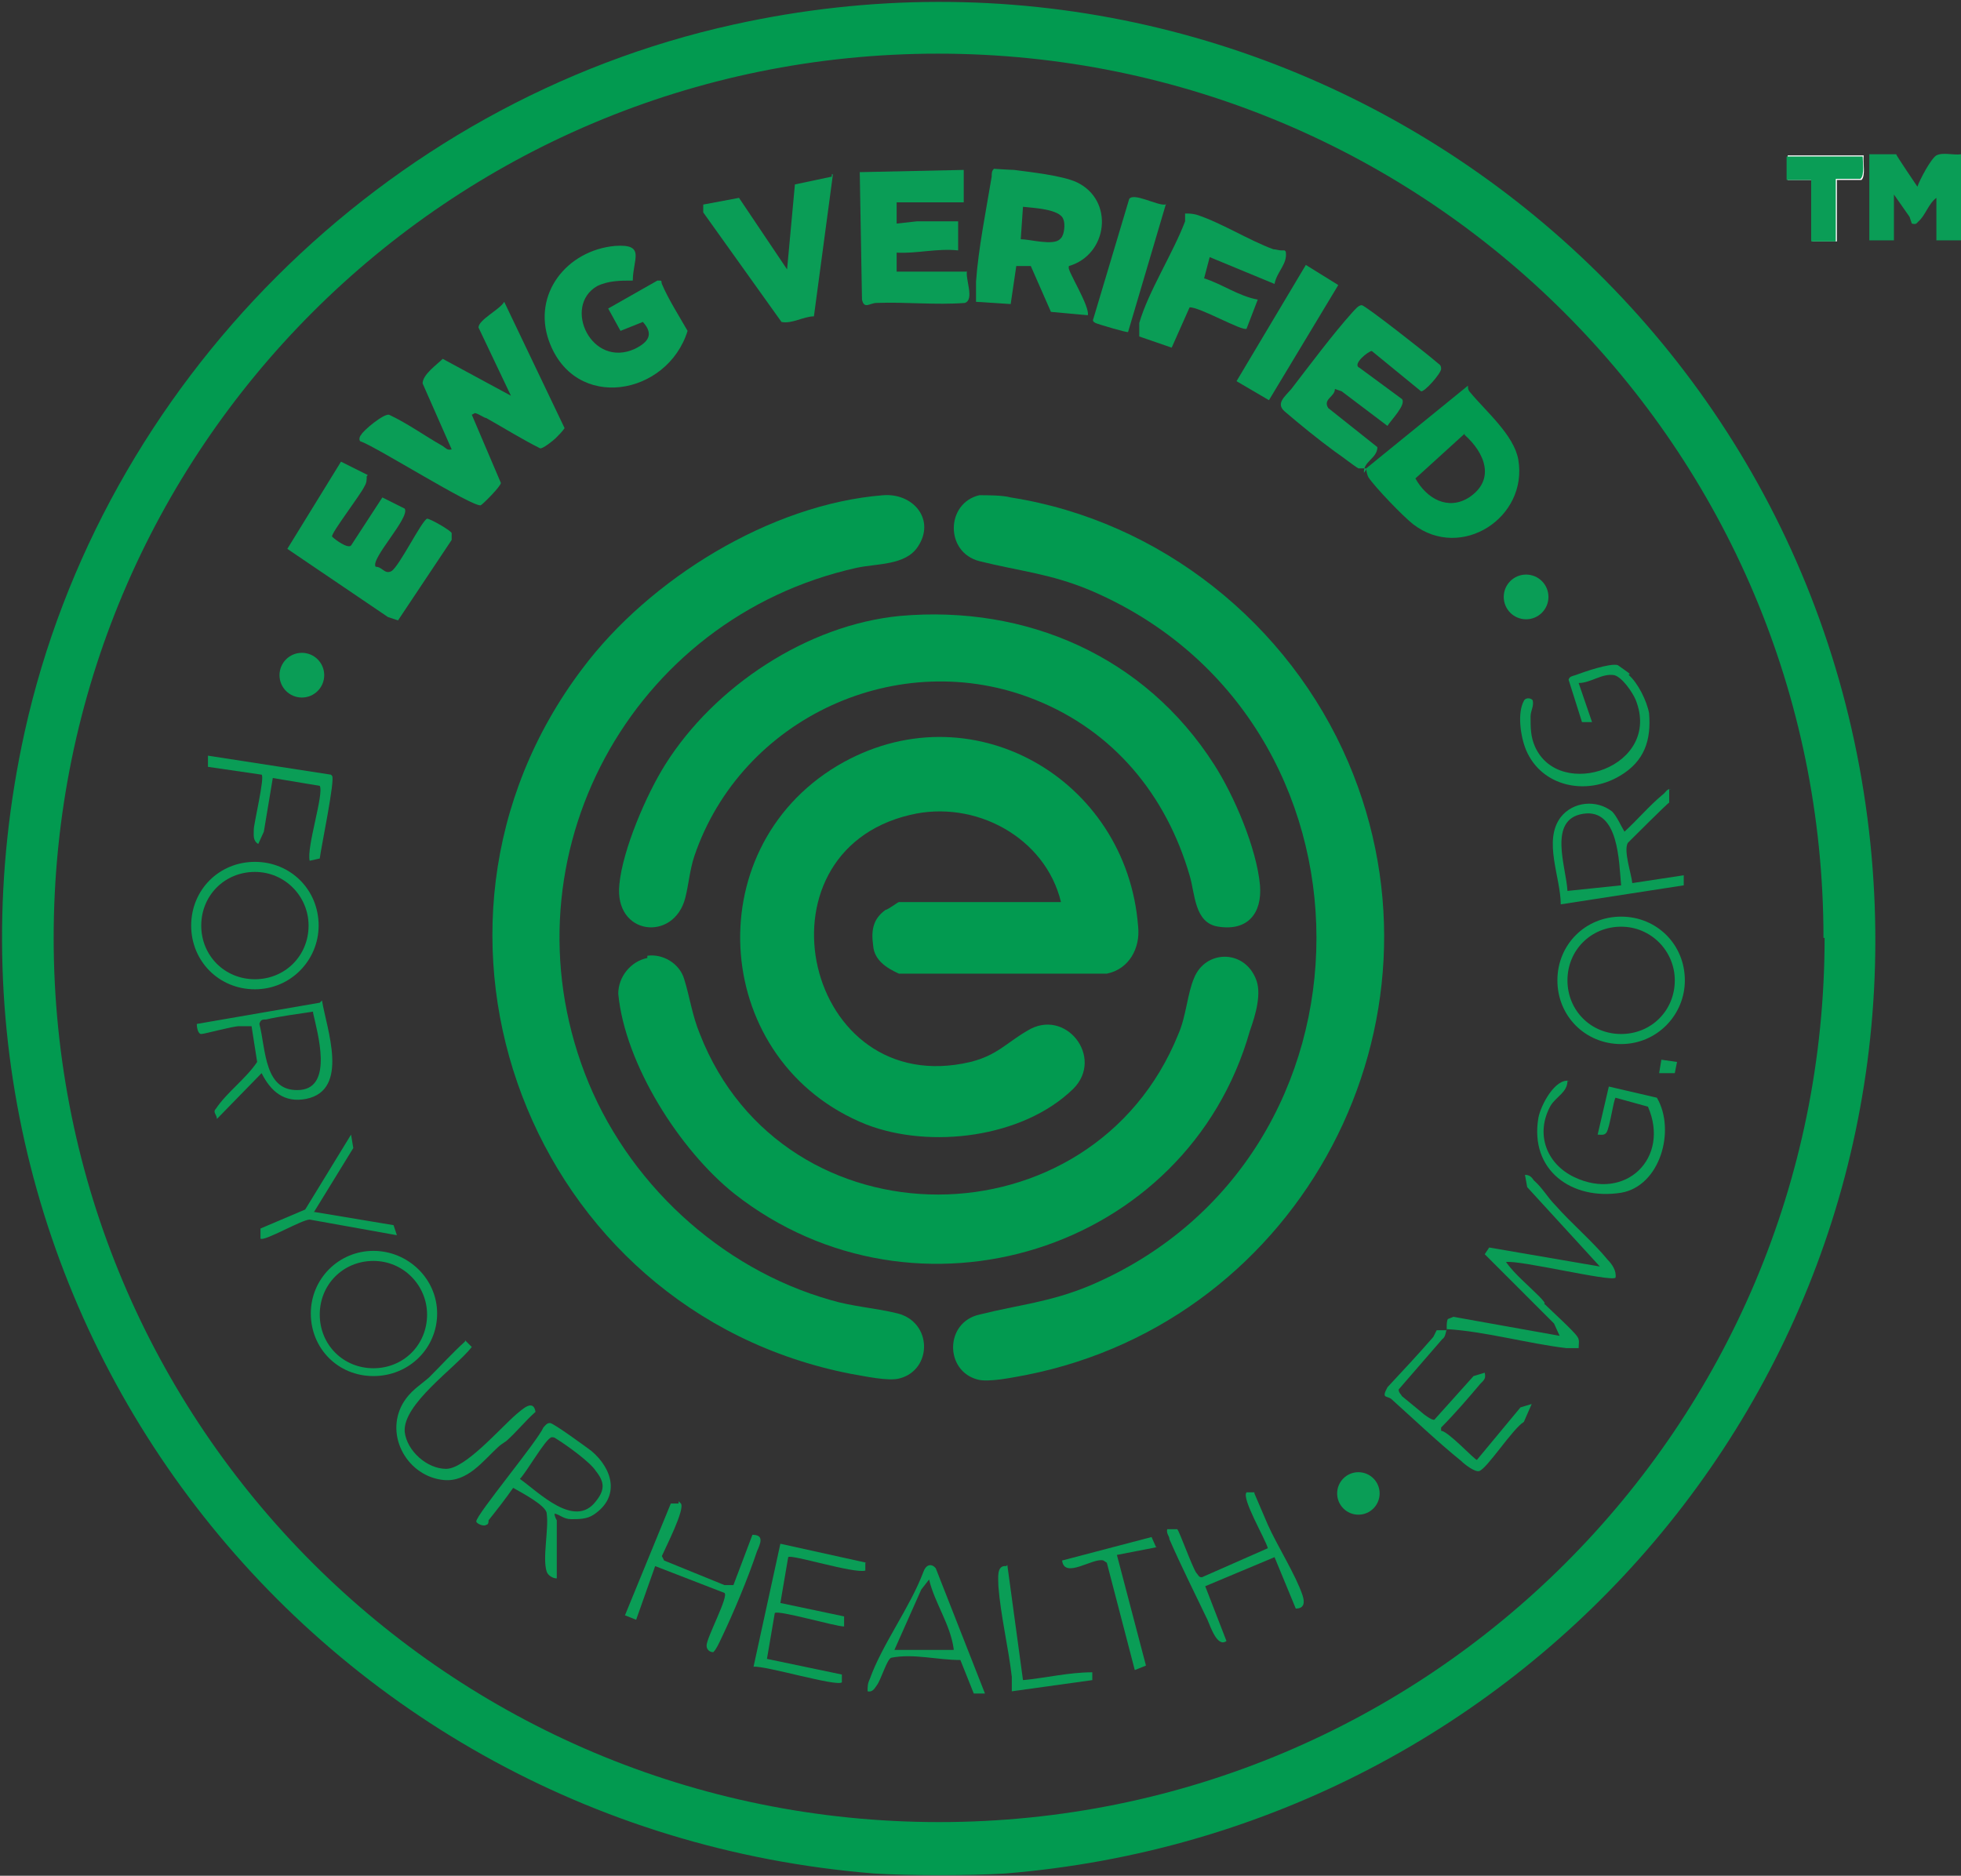 <svg viewBox="0 0 175.4 167.8" version="1.1" xmlns="http://www.w3.org/2000/svg" id="Layer_1">
  
  <rect x="0" y="0" width="175.4" height="167.8" fill="#333333" stroke="none"/>
  
  <defs>
    <style>
      .st0 {
        fill: #0a9d56;
      }

      .st1 {
        fill: #029a50;
      }

      .st2 {
        fill: #fdfefe;
      }
    </style>
  </defs>
  <path d="M166.6,13.9h-6.7v2.2h2.2v5.5h2.2v-5.5h2.2c.4-.4.1-1.6.2-2.2h0Z" class="st2"></path>
  <path d="M89.9,167.6c-3.2.2-8.6.2-11.7,0C27.1,163.5-8.9,115.9,2.2,65.5,9.1,34.3,34.3,9.1,65.6,2.2c49.2-10.9,96.6,23.3,101.7,73.3,4.8,47.2-30.4,88.3-77.4,92.1h0ZM163.1,83.9c0-43.7-35.4-79.1-79.2-79.1S4.8,40.2,4.8,83.9s35.4,79.1,79.2,79.1,79.2-35.4,79.2-79.1h0Z" class="st1"></path>
  <path d="M175.4,21.5h-2.2v-3.8c-.7.5-1,1.6-1.6,2.1-.2.2-.2.3-.6.2l-.2-.6-1.4-2v4.1h-2.2v-7.7h2.4c0,.1,1.9,2.9,1.9,2.9.2-.6,1.2-2.5,1.7-2.8.6-.3,1.5,0,2.2-.1v7.7h0Z" class="st0"></path>
  <path d="M166.6,13.9c0,.5.2,1.8-.2,2.1h-2.2v5.6h-2.2v-5.5h-2.2v-2.1h6.8Z" class="st0"></path>
  <path d="M79,44.3c2.7-.2,4.7,2.2,3.1,4.6-1.1,1.7-3.7,1.5-5.5,1.9-20.2,4.5-31.7,25.8-24.3,45.2,3.7,9.7,12.1,17.5,22,20.3,2,.6,4,.7,6,1.2,3.1.8,3.1,5,.2,5.8-1,.3-3.2-.2-4.4-.4-28.7-5.6-41.7-39.7-24-63.1,6-8,16.8-14.7,26.9-15.5Z" class="st1"></path>
  <path d="M87.6,44.3c.7,0,2.1,0,2.8.2,13.4,2.1,24.9,11.3,30.2,23.7,9.9,23.2-4.1,49.9-28.8,54.8-1.1.2-3.4.7-4.4.4-2.9-.8-2.9-5.1.2-5.8,3.6-.9,6.3-1.1,9.9-2.6,27-11.5,27-50.7,0-62.2-3.6-1.5-6.3-1.7-9.9-2.6-3.1-.8-3-5.2,0-5.9h0Z" class="st1"></path>
  <path d="M94.9,80.7c-1.4-5.8-7.7-9.2-13.5-7.8-14.4,3.4-9.4,25.6,5.4,22.1,2.4-.6,3.2-1.7,5.1-2.8,3.4-2.1,6.9,2.4,4.1,5.2-4.5,4.4-12.8,5.4-18.5,3.2-13.8-5.5-15.3-24.5-2.6-32.1,11.8-7,25.9,1.1,26.9,14.4.2,1.9-.8,3.8-2.8,4.2h-18.6c-1.1-.5-2.2-1.2-2.3-2.5-.2-1.4,0-2.4,1.1-3.2.2,0,1.1-.7,1.2-.7,0,0,14.5,0,14.5,0Z" class="st1"></path>
  <path d="M80.5,55.1c11.3-1,21.9,3.6,28.1,13.3,1.8,2.8,3.8,7.5,4.1,10.8.2,2.5-1.1,4.1-3.7,3.7-2.2-.3-2.1-3-2.6-4.6-2.1-7.2-6.8-12.9-13.8-15.7-12.2-4.9-26.3,1.6-30.5,14-.4,1.2-.5,2.5-.8,3.7-1,4-6.4,3.4-5.9-1.2.3-3.1,2.4-8,4.1-10.7,4.4-7,12.7-12.5,21-13.3h0Z" class="st1"></path>
  <path d="M57.9,85.5c1.4-.2,2.9.7,3.3,2.1.5,1.6.7,3.2,1.4,4.9,7.5,19.2,35.1,19.1,42.8,0,.7-1.6.8-3.6,1.4-5,1-2.5,4.4-2.6,5.5,0,.6,1.3,0,3.3-.5,4.7-5.6,19.8-29.9,27.3-46.1,14.6-4.9-3.9-9.8-11.6-10.4-17.9,0-1.5,1.1-2.9,2.6-3.2h0Z" class="st1"></path>
  <path d="M42.2,37.1l2.6,6.1c0,.3-1.6,1.9-1.8,2-.7.2-9.3-5.2-10.7-5.7-.2,0-.2-.4,0-.6.2-.4,2-1.9,2.5-1.8,1.7.8,3.2,1.9,4.8,2.8.3.2.4.4.8.3l-2.6-5.9c0-.8,1.3-1.7,1.8-2.2l6.1,3.3-2.9-6.1c0-.7,1.9-1.6,2.3-2.3l5.4,11.3c-.2.3-.5.6-.8.9-.2.2-1.2,1-1.4.9-1.6-.8-3.2-1.8-4.8-2.7-.2,0-1-.6-1.1-.4h0Z" class="st0"></path>
  <path d="M95.6,23.9c-.2.2,1.9,3.5,1.7,4.3l-3.3-.3-1.8-4.1h-1.3l-.5,3.4-3.1-.2v-1.8c.2-2.9.9-6.4,1.4-9.4,0-.3,0-.5.2-.7,0,0,1.5.1,1.8.1,1.5.2,4.3.5,5.6,1.1,3.4,1.6,2.8,6.5-.7,7.5h0ZM94.9,21.3c.3-.3.4-1.3.2-1.7-.3-.9-2.7-1-3.6-1.1l-.2,2.9c.8,0,2.9.6,3.5,0h0Z" class="st0"></path>
  <path d="M122.2,41.9l9.1-7.4c0,.2,0,.4.2.6,1.4,1.7,3.9,3.8,4.3,6,.9,5.2-5.1,9.1-9.4,5.8-.9-.7-3.4-3.3-4-4.2-.2-.4-.2-.8-.2-.8ZM131,38.8l-4.4,4c1,1.8,2.9,2.9,4.8,1.7,2.4-1.6,1.4-4-.4-5.6h0Z" class="st1"></path>
  <path d="M56.6,25.1c-1.1,0-2.2,0-3.2.5-3.1,1.8-.5,7.4,3.4,5.6,1.2-.6,1.7-1.3.7-2.4l-2,.8-1.1-2,4.4-2.5c.5,0,.3,0,.4.3.6,1.4,1.5,2.8,2.3,4.2-1.8,5.8-10.1,7.3-12.4.9-1.5-4.2,1.6-8.1,5.9-8.5,2.8-.2,1.6,1.2,1.6,3.1h0Z" class="st0"></path>
  <path d="M32.8,42.6c0,.3,0,.6-.2.9-.3.7-3,4.2-2.9,4.5.3.3,1.4,1.1,1.7.8l2.8-4.3,2,1c.5.8-3.1,4.5-2.6,5.2.6,0,.8.7,1.4.4.7-.4,2.7-4.5,3.2-4.7.3,0,2.2,1.1,2.2,1.3s0,.4,0,.6l-4.8,7.2-.9-.3-9-6.1,4.8-7.8,2.4,1.2h0Z" class="st0"></path>
  <path d="M122.2,41.9s-.4,0-.7,0c-.5-.3-1.5-1.1-2.1-1.5-1.5-1.1-3.1-2.4-4.5-3.6-.8-.7,0-1.3.6-2,1.7-2.2,3.7-4.9,5.5-6.9.2-.2.5-.6.8-.6s5.9,4.4,6.7,5.1c.2.2.4.2.4.6s-1.5,2.1-1.8,2l-4.4-3.6c-.3,0-1.8,1.2-1.1,1.5l3.8,2.8c.4.5-1,1.9-1.3,2.4l-4.1-3.1-.6-.2c0,.7-1.1.9-.6,1.7l4.4,3.5c0,1-1.3,1.3-1.2,2.3h0l.2-.3Z" class="st0"></path>
  <path d="M86.5,24.2c-.2.7.7,2.6-.2,2.9-2.6.2-5.3-.1-7.9,0-.6,0-1.1.6-1.3-.3l-.2-11.4,9.3-.2v2.9h-6v1.9l1.8-.2h3.7v2.6c-1.9-.2-3.7.3-5.5.2v1.7h6.3Z" class="st0"></path>
  <path d="M74.5,15.6l-1.7,12.7c-.9,0-2,.7-2.9.5l-7-9.8v-.7c0,0,3.2-.6,3.2-.6l4.3,6.4.7-7.6,3.3-.7v-.2Z" class="st0"></path>
  <path d="M115,22.5c.2,1.1-.8,1.8-1,2.9l-5.8-2.4-.5,1.9c1.6.5,3.1,1.6,4.8,1.9l-1,2.6c-.3.3-4.3-2-5.1-1.9l-1.6,3.6-2.9-1v-1.2c.8-2.8,3-6.2,4.1-9.1,0-.2,0-.5,0-.7.3,0,.6,0,1,.1,2.2.7,4.7,2.3,6.9,3.1.2,0,.5.1.7.1h.3Z" class="st0"></path>
  <polygon points="116.8 23.7 119.7 25.5 113.5 35.8 110.6 34.1 116.8 23.7" class="st0"></polygon>
  <path d="M104.3,18.2l-3.4,11.5c0,.1-2.7-.7-2.9-.8-.2-.1-.3-.2-.2-.4l3.2-10.7c.4-.6,2.5.6,3.2.5h.1Z" class="st0"></path>
  <path d="M129.4,118.7c0-.2,0-.5.1-.7l.5-.2,9.5,1.7-.5-1.1-6.2-6.2.4-.6,9.9,1.7-6.5-7.1-.2-1.1c.4,0,.6.2.8.5.8.7,1.2,1.5,1.9,2.2,1.4,1.6,3.4,3.3,4.7,4.9.4.4.8,1,.7,1.6-.4.4-8.6-1.6-9.8-1.4.8,1.1,1.9,2,2.9,3s.3.6.6.8c.6.6,2.6,2.4,2.9,2.9.2.3.1.6.1,1h-1.1c-3.4-.4-7.3-1.5-10.7-1.7-.1.3-.1.7-.4.9l-3.9,4.5c0,.3.2.4.3.6.5.4,1.2,1,1.7,1.4.2.2,1,.8,1.2.7l3.5-3.9,1-.3c.1.5,0,.6-.4,1-1.1,1.3-2.3,2.7-3.5,3.9v.3c.6,0,3,2.6,3.2,2.6l3.9-4.7,1-.3-.7,1.6c-1,.6-3.3,4.2-4,4.4-.4.1-1.3-.6-1.6-.9-2.1-1.7-4.2-3.7-6.2-5.5-.4-.4-1,0-.4-1.1,1.4-1.5,2.8-3,4.1-4.5.1-.2.2-.4.3-.6h.9v-.3Z" class="st0"></path>
  <path d="M149.3,70.6v1.2c-.1,0-3.7,3.6-3.7,3.6-.4.7.3,2.7.4,3.6l4.6-.7v.9l-11,1.7c0-2.4-1.6-5.7,0-7.8,1.1-1.4,3.2-1.6,4.6-.5.4.4.8,1.3,1.1,1.8,1.2-1.1,2.2-2.3,3.4-3.3.3-.2.4-.6.8-.5h-.2ZM145,79.2c-.2-2.1-.2-6.9-3.4-6.4s-1.5,4.8-1.4,6.9l4.8-.5h0Z" class="st0"></path>
  <path d="M28.8,89.5c.4,2.5,2.5,8-1.4,8.8-2,.4-3.2-.7-4-2.3l-4,4.1c0-.4-.4-.6-.1-.9,1-1.5,2.7-2.7,3.7-4.2l-.5-3.2h-1.1c-.6,0-3.1.7-3.4.7s-.4-.6-.4-.9l11-1.9h0l.2-.2ZM28,90.5c-1.3.2-2.9.4-4.2.7-.3,0-.5,0-.6.4.6,2.3.4,6.2,3.7,5.9,2.9-.3,1.5-5.1,1.1-6.9h0Z" class="st0"></path>
  <path d="M49.8,141.2c-.4,0-.8-.3-.9-.6-.4-1.2.2-3.8,0-5.2,0-.7-2.3-1.9-3-2.3-.7,1-1.4,1.9-2.2,2.9,0,.1,0,.4-.2.4-.2.2-.9-.1-.9-.3,0-.6,5.5-7.2,6-8.4.2-.2.3-.4.6-.4s3.3,2.2,3.7,2.5c1.9,1.6,2.6,4.1.2,5.7-.6.4-1.3.4-2,.4s-1-.4-1.5-.5c0,.3.2.6.2.6v5.1h0ZM49.3,128.6c-.5.1-2.2,3.1-2.8,3.7,1.7,1.2,4.9,4.5,6.8,2,.8-1,.8-1.7,0-2.7-.5-.8-2.6-2.3-3.4-2.8-.2-.1-.3-.3-.7-.2h.1Z" class="st0"></path>
  <path d="M150.7,87.7c0,3.1-2.5,5.7-5.7,5.7s-5.7-2.5-5.7-5.7,2.5-5.7,5.7-5.7,5.7,2.5,5.7,5.7ZM149.8,87.7c0-2.6-2.1-4.8-4.8-4.8s-4.8,2.1-4.8,4.8,2.1,4.8,4.8,4.8,4.8-2.1,4.8-4.8Z" class="st0"></path>
  <path d="M28.5,82.8c0,3.1-2.5,5.7-5.7,5.7s-5.7-2.5-5.7-5.7,2.5-5.7,5.7-5.7,5.7,2.5,5.7,5.7ZM27.6,82.8c0-2.6-2.1-4.8-4.8-4.8s-4.8,2.1-4.8,4.8,2.1,4.8,4.8,4.8,4.8-2.1,4.8-4.8Z" class="st0"></path>
  <path d="M140.2,96.7c0,1-1,1.4-1.5,2.2-1.4,2.5-.4,5.2,2.1,6.4,4.6,2.2,8.6-1.7,6.6-6.3l-2.9-.8c-.2.3-.5,2.6-.8,3.1-.2.3-.5.2-.8.2l1-4.3,4.3,1c1.7,2.9.3,7.9-3.2,8.5-4.4.7-8.2-2-7.4-6.7.2-1.1,1.5-3.6,2.8-3.3h-.2Z" class="st0"></path>
  <path d="M145.7,60.4c.8.7,1.6,2.3,1.8,3.4.2,2.4-.4,4.3-2.6,5.6-3,1.8-7,1-8.4-2.3-.5-1.2-.8-3.3-.2-4.4.2-.4.8-.2.8,0,.1.5-.2.9-.2,1.4,0,1,0,1.8.4,2.7,2.2,4.9,11.4,1.8,9-4.2-.3-.7-1.2-2-1.9-2.2-1.1-.2-2.1.7-3.2.7l1.2,3.5h-.9l-1.2-3.8c.1-.3.3-.3.6-.4.8-.3,3.1-1.1,3.8-.9,0,0,1,.7,1.1.8h-.1Z" class="st0"></path>
  <path d="M39.1,117.5c0,3.1-2.5,5.6-5.7,5.6s-5.6-2.5-5.6-5.6,2.5-5.6,5.6-5.6,5.7,2.5,5.7,5.6ZM38.2,117.6c0-2.6-2.1-4.8-4.8-4.8s-4.8,2.1-4.8,4.8,2.1,4.8,4.8,4.8,4.8-2.1,4.8-4.8Z" class="st0"></path>
  <path d="M77.4,139.8v.7c-1,.3-6.7-1.5-6.9-1.2l-.7,4.1,5.7,1.2v.9c-.8,0-5.9-1.5-6.2-1.2l-.7,4.1,6.7,1.4v.7c-.5.4-6.8-1.5-7.9-1.4l2.4-11,7.7,1.7h0Z" class="st0"></path>
  <path d="M60.9,134.5c.4.5-1.4,4-1.7,4.7l.2.4,5.4,2.2h.8l1.7-4.5c1.1,0,.7.8.4,1.5-.8,2.4-2.1,5.5-3.2,7.8-.2.4-.4.9-.7,1.2-.3,0-.6-.2-.6-.6,0-.7,2-4.4,1.6-4.7l-6.2-2.4-1.7,4.8-1-.4,4.1-10h.7v-.2l.2.2Z" class="st0"></path>
  <path d="M112.2,133.6c.4.9.8,1.9,1.2,2.8.8,1.8,2.5,4.5,3.1,6.3.2.6.2,1.2-.6,1.2l-1.9-4.6-6.2,2.6,1.9,4.9c-.8.6-1.4-1.2-1.7-1.9-1.1-2.3-2.4-4.9-3.4-7.2,0-.3-.3-.5-.2-.9h.9c.2.2,1.3,3.3,1.7,3.9.2.2.2.4.5.4l5.9-2.6c-.2-.8-2.4-4.5-1.9-5h.7Z" class="st0"></path>
  <path d="M88,151.5h-.9l-1.2-3c-2.1,0-4.2-.6-6.2-.2-.4.2-.9,2-1.3,2.5-.2.3-.4.6-.8.5,0-.4,0-.7.2-1.1,1.1-3.1,3.6-6.4,4.8-9.6.2-.6.7-.8,1.1-.3l4.4,11.2h0ZM85.3,147.5c-.3-2.2-1.7-4.1-2.2-6.2l-.7.9-2.4,5.4h5.3,0Z" class="st0"></path>
  <path d="M41.6,119.9l.6.6c-1.5,1.9-6.2,5.1-6,7.6.2,1.7,2,3.3,3.7,3.3s4.7-3.5,6.3-4.9c.5-.4,1.5-1.4,1.7-.2-.9.8-1.7,1.8-2.6,2.6-.3.2-.6.4-.8.6-1.3,1.2-2.7,3.1-4.8,2.9-3.2-.3-5.3-3.9-3.7-6.8.7-1.2,1.5-1.6,2.4-2.4,1.1-1.1,2.1-2.2,3.2-3.2h0Z" class="st0"></path>
  <path d="M29.7,69.4c.3.3-1,6.5-1.1,7.4l-.9.2c-.3-1.2,1.3-6,.9-6.7l-4.2-.7-.8,4.8-.5,1.1c-.5-.3-.4-.8-.4-1.3s1-4.7.7-4.9l-4.8-.7v-1l11,1.7h0Z" class="st0"></path>
  <path d="M28,108.4l7.2,1.2.3.9-7.8-1.4c-.7,0-4.1,2-4.4,1.7v-.9l4-1.7,4.1-6.7.2,1.2-3.5,5.7h-.1Z" class="st0"></path>
  <path d="M103.5,138.4l-3.6.7,2.6,9.9-1,.4-2.5-9.6-.3-.2c-.9-.3-3.5,1.7-3.7,0l8-2.1.4.9h0Z" class="st0"></path>
  <path d="M90.1,140l1.4,10.3c2.1-.2,4.1-.7,6.2-.7v.7l-7.2,1v-1.3c-.3-2.6-1-5.5-1.2-8.1,0-.7-.2-1.9.7-1.8h0Z" class="st0"></path>
  <circle r="2" cy="60.4" cx="27" class="st0"></circle>
  <circle r="2" cy="53.4" cx="136.5" class="st0"></circle>
  <circle r="1.9" cy="133.6" cx="121.5" class="st0"></circle>
  <polygon points="150 95 149.8 96 148.4 96 148.6 94.8 150 95" class="st0"></polygon>
</svg>